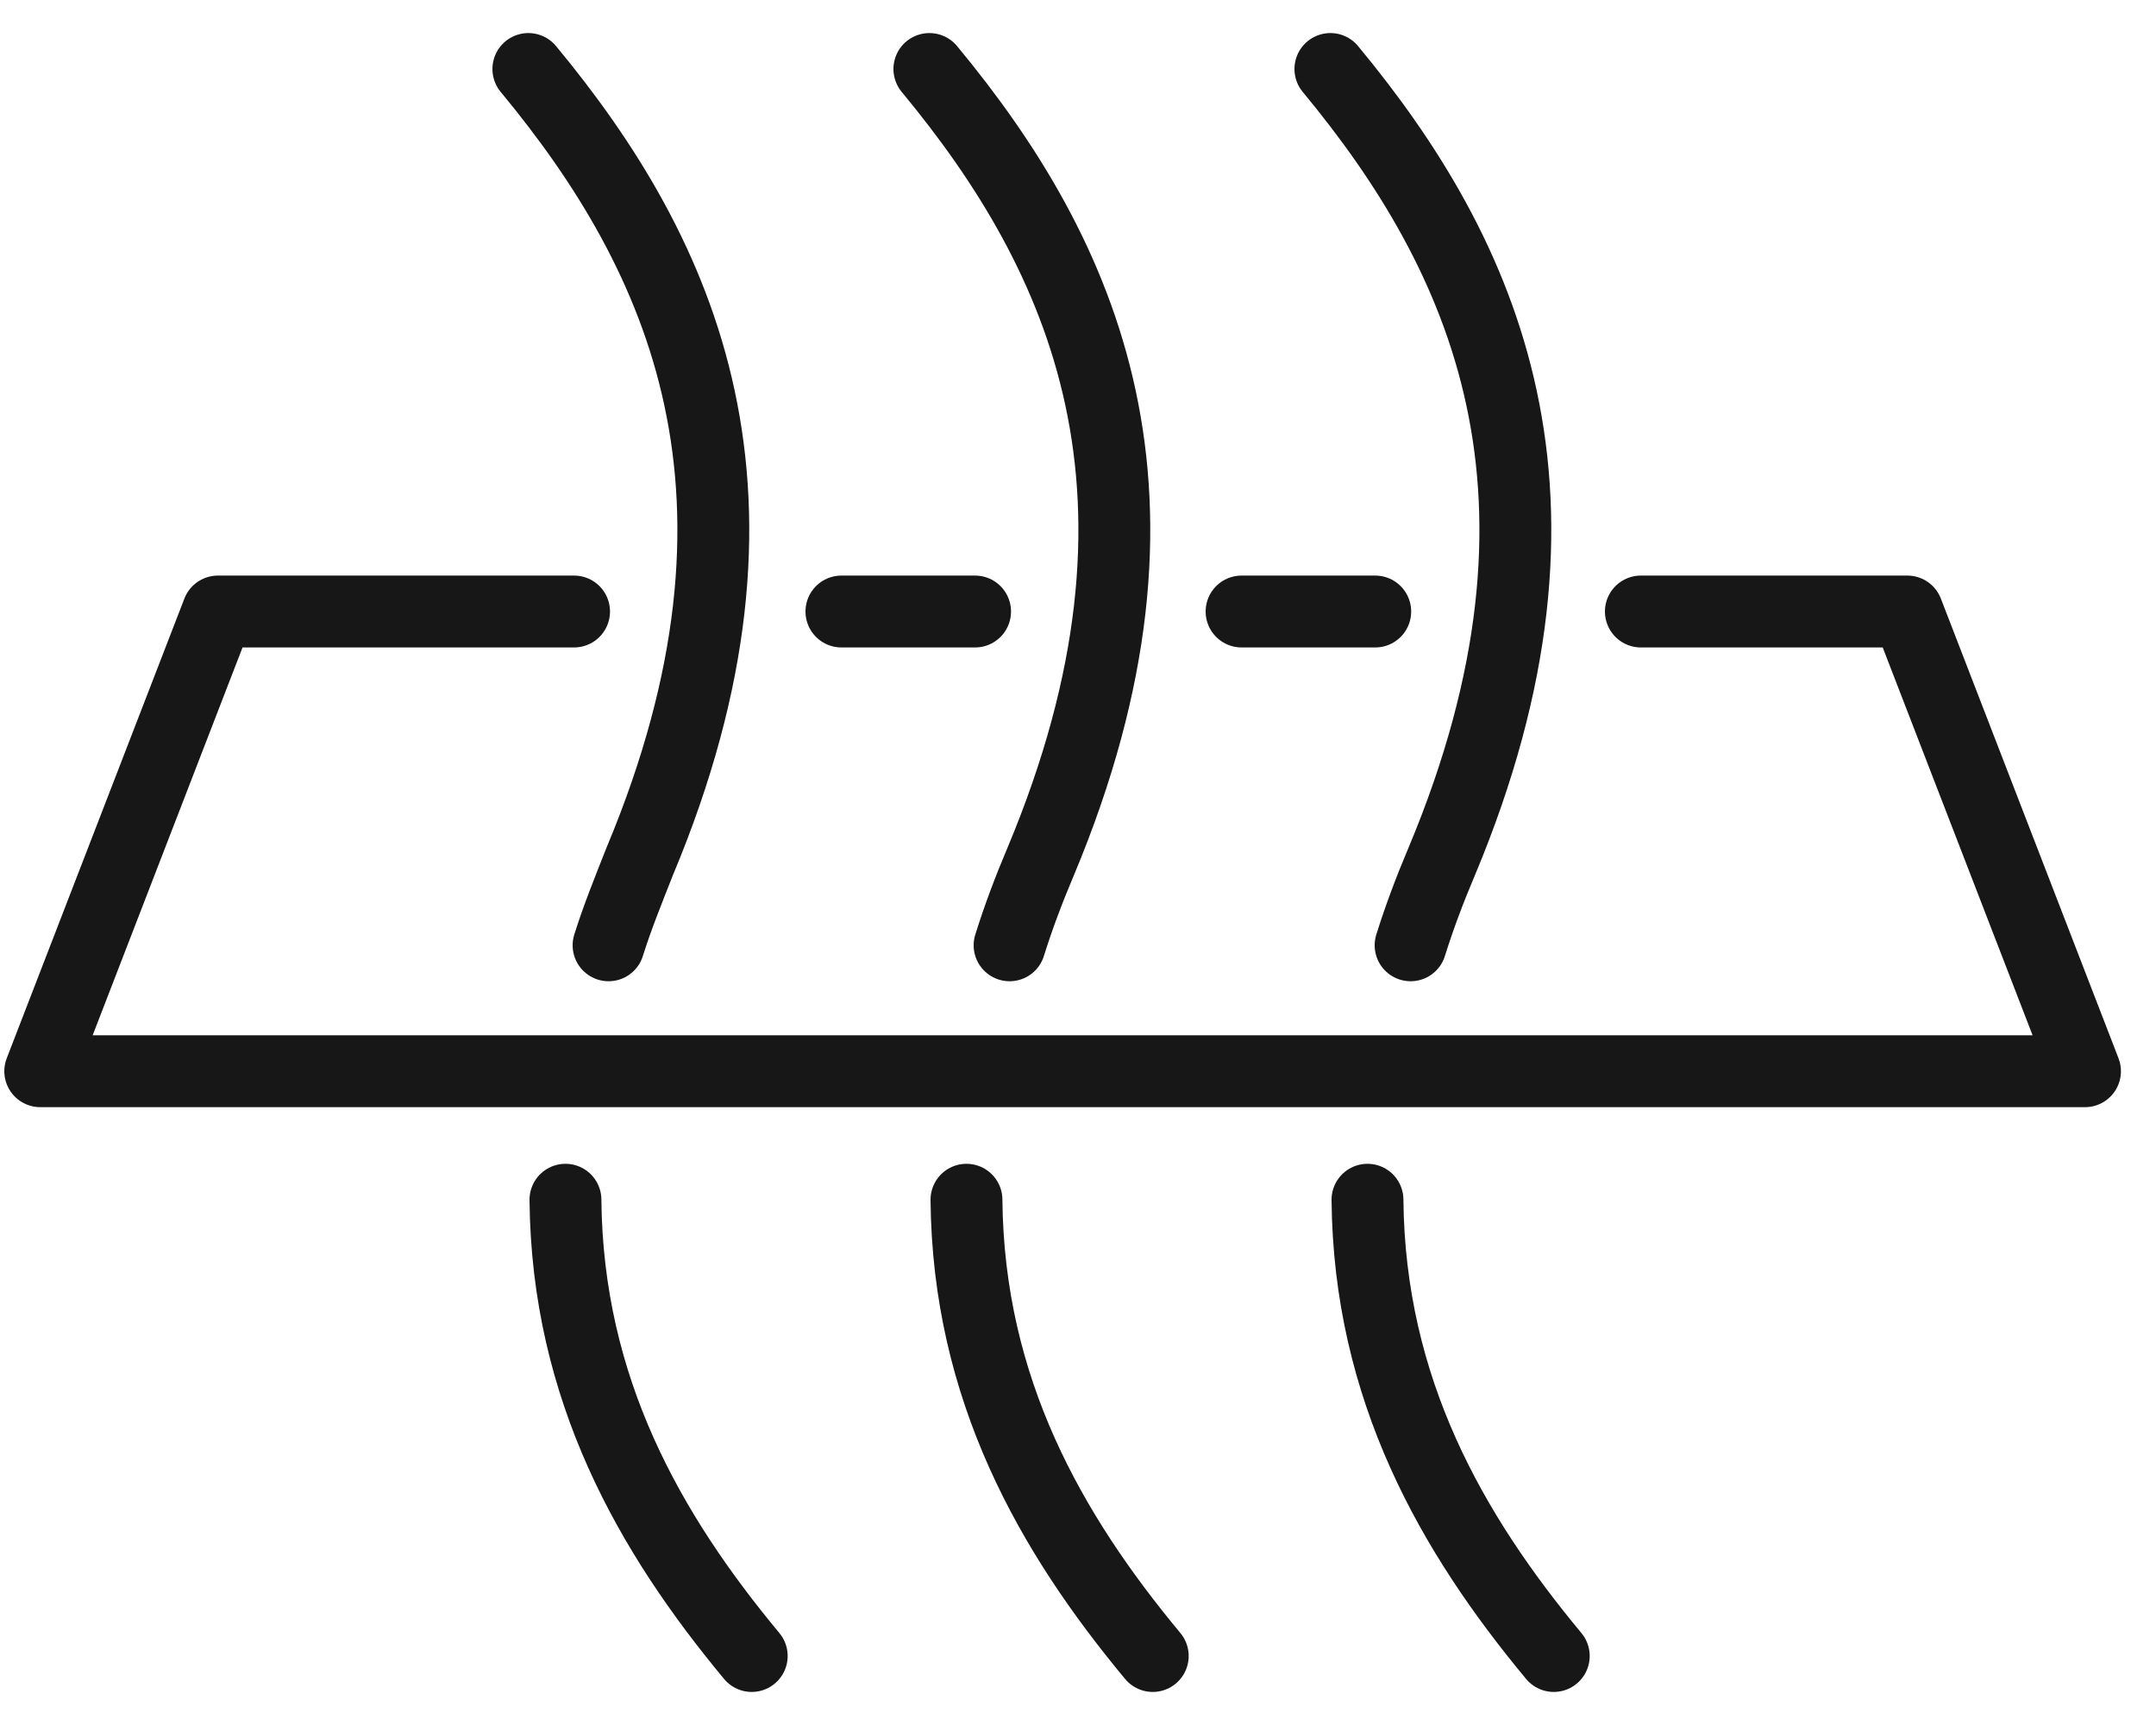<svg width="45" height="36" viewBox="0 0 45 36" fill="none" xmlns="http://www.w3.org/2000/svg">
<path d="M25.914 12.762H28.704M17.562 12.762H20.352M32.43 34.56C30.306 32.004 28.578 28.998 28.542 25.038M29.442 19.728C29.622 19.152 29.838 18.576 30.09 17.982C33.294 10.332 30.99 5.328 27.768 1.44M24.06 34.56C21.936 32.004 20.208 28.998 20.172 25.038M21.072 19.728C21.252 19.152 21.468 18.576 21.72 17.982C24.924 10.332 22.62 5.328 19.398 1.44M15.69 34.56C13.566 32.004 11.838 28.998 11.802 25.038M12.702 19.728C12.882 19.152 13.116 18.576 13.35 17.982C16.554 10.332 14.25 5.328 11.028 1.44M34.248 12.762H39.81L43.518 22.356H0.84L4.548 12.762H11.982" stroke="#171718" stroke-width="1.5" stroke-linecap="round" stroke-linejoin="round"/>
</svg>

